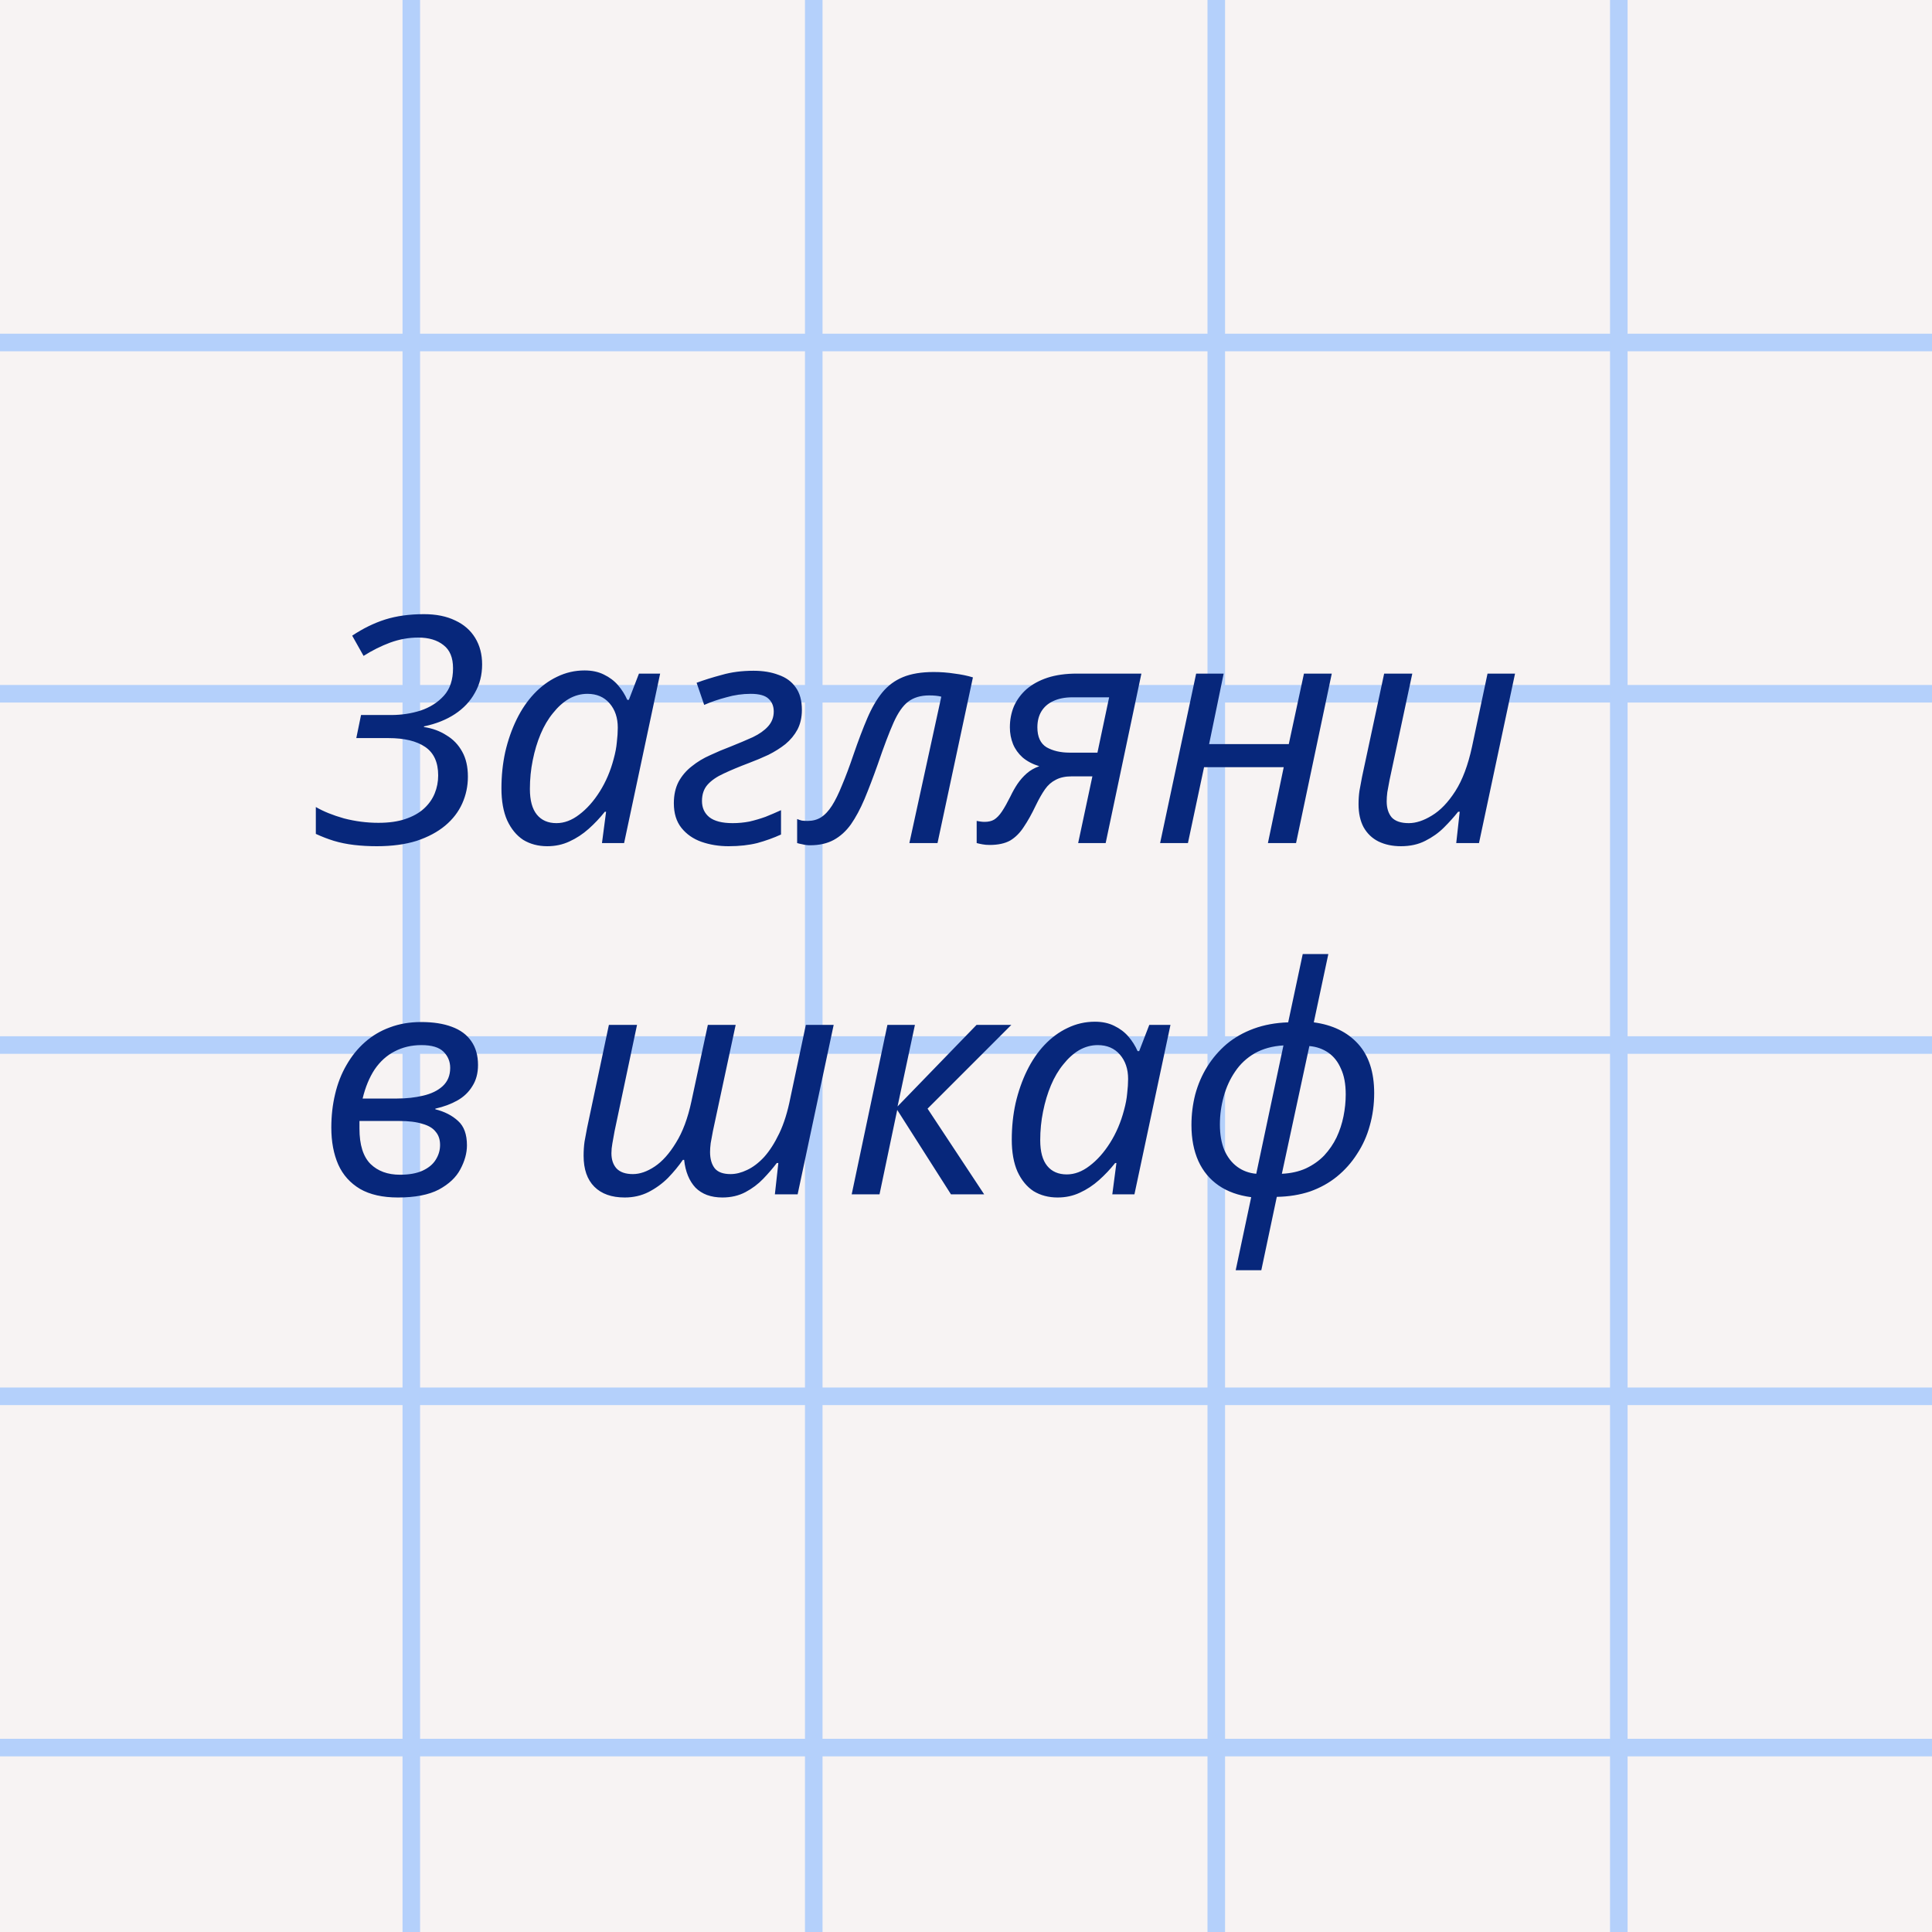 <?xml version="1.0" encoding="UTF-8"?> <svg xmlns="http://www.w3.org/2000/svg" width="55" height="55" viewBox="0 0 55 55" fill="none"><rect x="0" y="0" width="55" height="55" fill="#808080" stroke="none"/> <g clip-path="url(#clip0_89_4272)"> <rect width="55" height="55" fill="#F7F3F3"></rect> <line x1="11.709" y1="9.53703e-09" x2="11.709" y2="55" stroke="#B4D0FB" stroke-width="0.5"></line> <line x1="23.166" y1="9.53703e-09" x2="23.166" y2="55" stroke="#B4D0FB" stroke-width="0.5"></line> <line x1="34.625" y1="9.53703e-09" x2="34.625" y2="55" stroke="#B4D0FB" stroke-width="0.5"></line> <line x1="46.084" y1="-1" x2="46.084" y2="55" stroke="#B4D0FB" stroke-width="0.5"></line> <line y1="9.75" x2="55" y2="9.75" stroke="#B4D0FB" stroke-width="0.5"></line> <line y1="19.75" x2="55" y2="19.75" stroke="#B4D0FB" stroke-width="0.5"></line> <line y1="29.75" x2="55" y2="29.75" stroke="#B4D0FB" stroke-width="0.5"></line> <line y1="39.75" x2="55" y2="39.75" stroke="#B4D0FB" stroke-width="0.5"></line> <line y1="49.75" x2="55" y2="49.75" stroke="#B4D0FB" stroke-width="0.5"></line> <path d="M10.728 24.09C10.5 24.09 10.284 24.078 10.08 24.054C9.876 24.03 9.684 23.991 9.504 23.937C9.33 23.883 9.159 23.817 8.991 23.739V22.974C9.207 23.1 9.474 23.208 9.792 23.298C10.116 23.382 10.443 23.424 10.773 23.424C11.073 23.424 11.328 23.388 11.538 23.316C11.754 23.244 11.931 23.145 12.069 23.019C12.207 22.893 12.309 22.749 12.375 22.587C12.441 22.425 12.474 22.254 12.474 22.074C12.474 21.702 12.351 21.432 12.105 21.264C11.859 21.096 11.511 21.012 11.061 21.012H10.143L10.278 20.355H11.133C11.427 20.355 11.706 20.313 11.97 20.229C12.24 20.139 12.462 19.998 12.636 19.806C12.81 19.614 12.897 19.353 12.897 19.023C12.897 18.723 12.807 18.504 12.627 18.366C12.447 18.222 12.207 18.15 11.907 18.15C11.637 18.15 11.37 18.198 11.106 18.294C10.848 18.39 10.596 18.516 10.35 18.672L10.026 18.096C10.332 17.892 10.644 17.739 10.962 17.637C11.286 17.535 11.655 17.484 12.069 17.484C12.417 17.484 12.714 17.544 12.96 17.664C13.206 17.778 13.395 17.943 13.527 18.159C13.659 18.375 13.725 18.627 13.725 18.915C13.725 19.215 13.656 19.485 13.518 19.725C13.386 19.965 13.197 20.166 12.951 20.328C12.705 20.49 12.411 20.607 12.069 20.679V20.697C12.309 20.733 12.522 20.811 12.708 20.931C12.9 21.045 13.05 21.201 13.158 21.399C13.266 21.591 13.32 21.828 13.32 22.11C13.32 22.38 13.266 22.635 13.158 22.875C13.05 23.115 12.888 23.325 12.672 23.505C12.456 23.685 12.186 23.829 11.862 23.937C11.538 24.039 11.16 24.09 10.728 24.09ZM15.58 24.09C15.322 24.09 15.094 24.03 14.896 23.91C14.704 23.784 14.551 23.598 14.437 23.352C14.329 23.106 14.275 22.803 14.275 22.443C14.275 22.083 14.311 21.738 14.383 21.408C14.461 21.072 14.569 20.763 14.707 20.481C14.845 20.199 15.01 19.956 15.202 19.752C15.4 19.542 15.619 19.38 15.859 19.266C16.105 19.146 16.366 19.086 16.642 19.086C16.852 19.086 17.035 19.125 17.191 19.203C17.353 19.281 17.488 19.383 17.596 19.509C17.704 19.635 17.791 19.773 17.857 19.923H17.902L18.19 19.176H18.793L17.767 24H17.137L17.254 23.109H17.218C17.08 23.283 16.927 23.445 16.759 23.595C16.591 23.745 16.408 23.865 16.21 23.955C16.018 24.045 15.808 24.09 15.58 24.09ZM15.841 23.433C16.063 23.433 16.279 23.352 16.489 23.19C16.705 23.028 16.9 22.809 17.074 22.533C17.248 22.257 17.38 21.948 17.47 21.606C17.518 21.432 17.548 21.273 17.56 21.129C17.578 20.979 17.587 20.841 17.587 20.715C17.587 20.433 17.509 20.202 17.353 20.022C17.197 19.842 16.987 19.752 16.723 19.752C16.537 19.752 16.36 19.8 16.192 19.896C16.03 19.992 15.88 20.127 15.742 20.301C15.604 20.469 15.487 20.667 15.391 20.895C15.295 21.123 15.22 21.372 15.166 21.642C15.112 21.906 15.085 22.179 15.085 22.461C15.085 22.785 15.151 23.028 15.283 23.19C15.415 23.352 15.601 23.433 15.841 23.433ZM20.74 24.09C20.464 24.09 20.206 24.048 19.966 23.964C19.732 23.88 19.543 23.748 19.399 23.568C19.255 23.388 19.183 23.154 19.183 22.866C19.183 22.632 19.228 22.428 19.318 22.254C19.414 22.08 19.54 21.933 19.696 21.813C19.852 21.687 20.026 21.582 20.218 21.498C20.41 21.408 20.602 21.327 20.794 21.255C21.034 21.159 21.247 21.069 21.433 20.985C21.619 20.895 21.763 20.793 21.865 20.679C21.973 20.559 22.027 20.418 22.027 20.256C22.027 20.106 21.979 19.986 21.883 19.896C21.787 19.8 21.616 19.752 21.37 19.752C21.136 19.752 20.905 19.785 20.677 19.851C20.449 19.911 20.239 19.983 20.047 20.067L19.831 19.437C20.041 19.359 20.281 19.284 20.551 19.212C20.821 19.134 21.121 19.095 21.451 19.095C21.721 19.095 21.958 19.134 22.162 19.212C22.372 19.284 22.534 19.401 22.648 19.563C22.768 19.725 22.828 19.941 22.828 20.211C22.828 20.421 22.786 20.607 22.702 20.769C22.618 20.925 22.504 21.063 22.36 21.183C22.216 21.297 22.054 21.399 21.874 21.489C21.694 21.573 21.508 21.651 21.316 21.723C21.046 21.825 20.809 21.924 20.605 22.02C20.407 22.11 20.254 22.215 20.146 22.335C20.038 22.455 19.984 22.611 19.984 22.803C19.984 22.995 20.053 23.148 20.191 23.262C20.335 23.376 20.557 23.433 20.857 23.433C21.019 23.433 21.178 23.418 21.334 23.388C21.49 23.352 21.643 23.307 21.793 23.253C21.943 23.193 22.09 23.13 22.234 23.064V23.757C22.024 23.853 21.799 23.934 21.559 24C21.319 24.06 21.046 24.09 20.74 24.09ZM23.062 24.063C22.984 24.063 22.912 24.054 22.846 24.036C22.78 24.024 22.729 24.012 22.693 24V23.316C22.735 23.334 22.78 23.349 22.828 23.361C22.876 23.367 22.93 23.37 22.99 23.37C23.134 23.37 23.26 23.337 23.368 23.271C23.482 23.199 23.587 23.088 23.683 22.938C23.779 22.788 23.875 22.593 23.971 22.353C24.073 22.113 24.181 21.825 24.295 21.489C24.433 21.087 24.565 20.739 24.691 20.445C24.817 20.151 24.958 19.908 25.114 19.716C25.276 19.518 25.474 19.371 25.708 19.275C25.942 19.179 26.233 19.131 26.581 19.131C26.785 19.131 26.983 19.146 27.175 19.176C27.367 19.2 27.541 19.236 27.697 19.284L26.689 24H25.888L26.797 19.833C26.755 19.821 26.704 19.812 26.644 19.806C26.584 19.8 26.521 19.797 26.455 19.797C26.209 19.797 26.008 19.857 25.852 19.977C25.702 20.091 25.564 20.289 25.438 20.571C25.312 20.853 25.162 21.249 24.988 21.759C24.856 22.131 24.73 22.461 24.61 22.749C24.49 23.031 24.361 23.271 24.223 23.469C24.085 23.661 23.923 23.808 23.737 23.91C23.551 24.012 23.326 24.063 23.062 24.063ZM28.173 24.054C28.095 24.054 28.026 24.048 27.966 24.036C27.9 24.024 27.846 24.012 27.804 24V23.37C27.834 23.376 27.87 23.382 27.912 23.388C27.948 23.394 27.987 23.397 28.029 23.397C28.137 23.397 28.227 23.376 28.299 23.334C28.377 23.286 28.452 23.208 28.524 23.1C28.596 22.992 28.677 22.848 28.767 22.668C28.827 22.542 28.893 22.425 28.965 22.317C29.043 22.203 29.13 22.104 29.226 22.02C29.328 21.93 29.448 21.861 29.586 21.813C29.394 21.753 29.235 21.669 29.109 21.561C28.989 21.453 28.899 21.327 28.839 21.183C28.779 21.033 28.749 20.874 28.749 20.706C28.749 20.49 28.788 20.289 28.866 20.103C28.95 19.917 29.07 19.755 29.226 19.617C29.388 19.479 29.586 19.371 29.82 19.293C30.06 19.215 30.339 19.176 30.657 19.176H32.493L31.476 24H30.693L31.098 22.101H30.513C30.327 22.101 30.174 22.134 30.054 22.2C29.934 22.26 29.832 22.35 29.748 22.47C29.664 22.59 29.577 22.743 29.487 22.929C29.373 23.169 29.259 23.373 29.145 23.541C29.037 23.709 28.908 23.838 28.758 23.928C28.608 24.012 28.413 24.054 28.173 24.054ZM30.45 21.426H31.242L31.575 19.851H30.531C30.315 19.851 30.132 19.887 29.982 19.959C29.838 20.025 29.727 20.121 29.649 20.247C29.571 20.373 29.532 20.526 29.532 20.706C29.532 20.976 29.619 21.165 29.793 21.273C29.973 21.375 30.192 21.426 30.45 21.426ZM33.026 24L34.052 19.176H34.835L34.421 21.183H36.689L37.121 19.176H37.913L36.896 24H36.095L36.545 21.84H34.277L33.818 24H33.026ZM39.881 24.09C39.641 24.09 39.428 24.045 39.242 23.955C39.062 23.865 38.921 23.73 38.819 23.55C38.723 23.37 38.675 23.151 38.675 22.893C38.675 22.755 38.684 22.626 38.702 22.506C38.726 22.38 38.75 22.251 38.774 22.119L39.404 19.176H40.205L39.557 22.209C39.533 22.341 39.512 22.455 39.494 22.551C39.482 22.647 39.476 22.734 39.476 22.812C39.476 23.004 39.524 23.157 39.62 23.271C39.722 23.379 39.884 23.433 40.106 23.433C40.31 23.433 40.529 23.361 40.763 23.217C41.003 23.073 41.225 22.842 41.429 22.524C41.633 22.206 41.792 21.783 41.906 21.255L42.347 19.176H43.13L42.104 24H41.456L41.555 23.109H41.51C41.396 23.253 41.261 23.403 41.105 23.559C40.955 23.709 40.778 23.835 40.574 23.937C40.376 24.039 40.145 24.09 39.881 24.09ZM11.331 34.09C10.893 34.09 10.533 34.009 10.251 33.847C9.969 33.679 9.762 33.448 9.63 33.154C9.498 32.854 9.432 32.503 9.432 32.101C9.432 31.765 9.468 31.447 9.54 31.147C9.612 30.841 9.72 30.565 9.864 30.319C10.008 30.067 10.182 29.851 10.386 29.671C10.596 29.485 10.833 29.344 11.097 29.248C11.367 29.146 11.664 29.095 11.988 29.095C12.33 29.095 12.621 29.14 12.861 29.23C13.107 29.32 13.293 29.458 13.419 29.644C13.545 29.824 13.608 30.049 13.608 30.319C13.608 30.553 13.554 30.754 13.446 30.922C13.344 31.09 13.203 31.225 13.023 31.327C12.843 31.429 12.633 31.507 12.393 31.561V31.579C12.657 31.645 12.873 31.756 13.041 31.912C13.209 32.062 13.293 32.293 13.293 32.605C13.293 32.827 13.23 33.055 13.104 33.289C12.984 33.517 12.78 33.709 12.492 33.865C12.204 34.015 11.817 34.09 11.331 34.09ZM11.385 33.442C11.649 33.442 11.865 33.403 12.033 33.325C12.201 33.247 12.324 33.145 12.402 33.019C12.486 32.887 12.528 32.746 12.528 32.596C12.528 32.44 12.486 32.314 12.402 32.218C12.324 32.116 12.198 32.041 12.024 31.993C11.856 31.939 11.637 31.912 11.367 31.912H10.233C10.233 31.942 10.233 31.978 10.233 32.02C10.233 32.056 10.233 32.092 10.233 32.128C10.233 32.59 10.338 32.926 10.548 33.136C10.758 33.34 11.037 33.442 11.385 33.442ZM11.304 31.273C11.568 31.273 11.814 31.246 12.042 31.192C12.276 31.138 12.462 31.048 12.6 30.922C12.744 30.79 12.816 30.616 12.816 30.4C12.816 30.22 12.753 30.067 12.627 29.941C12.501 29.815 12.291 29.752 11.997 29.752C11.715 29.752 11.46 29.812 11.232 29.932C11.01 30.046 10.821 30.217 10.665 30.445C10.515 30.673 10.401 30.949 10.323 31.273H11.304ZM17.784 34.09C17.412 34.09 17.124 33.988 16.92 33.784C16.716 33.58 16.614 33.286 16.614 32.902C16.614 32.758 16.623 32.623 16.641 32.497C16.665 32.371 16.689 32.242 16.713 32.11L17.334 29.176H18.135L17.496 32.2C17.472 32.332 17.451 32.449 17.433 32.551C17.415 32.647 17.406 32.74 17.406 32.83C17.406 33.01 17.454 33.154 17.55 33.262C17.652 33.37 17.808 33.424 18.018 33.424C18.216 33.424 18.423 33.352 18.639 33.208C18.855 33.064 19.056 32.839 19.242 32.533C19.434 32.227 19.581 31.834 19.683 31.354L20.151 29.176H20.943L20.295 32.2C20.271 32.332 20.25 32.446 20.232 32.542C20.22 32.638 20.214 32.722 20.214 32.794C20.214 32.992 20.259 33.148 20.349 33.262C20.439 33.37 20.589 33.424 20.799 33.424C20.949 33.424 21.105 33.385 21.267 33.307C21.435 33.229 21.597 33.106 21.753 32.938C21.909 32.764 22.053 32.539 22.185 32.263C22.317 31.987 22.422 31.651 22.5 31.255L22.941 29.176H23.733L22.707 34H22.059L22.158 33.109H22.113C22.005 33.253 21.876 33.403 21.726 33.559C21.582 33.709 21.414 33.835 21.222 33.937C21.03 34.039 20.811 34.09 20.565 34.09C20.403 34.09 20.256 34.066 20.124 34.018C19.998 33.97 19.89 33.901 19.8 33.811C19.71 33.715 19.638 33.601 19.584 33.469C19.53 33.337 19.494 33.187 19.476 33.019H19.44C19.32 33.193 19.179 33.364 19.017 33.532C18.855 33.694 18.669 33.829 18.459 33.937C18.255 34.039 18.03 34.09 17.784 34.09ZM24.246 34L25.263 29.176H26.046L25.551 31.498L27.801 29.176H28.791L26.406 31.561L28.017 34H27.072L25.542 31.597L25.038 34H24.246ZM30.108 34.09C29.85 34.09 29.622 34.03 29.424 33.91C29.232 33.784 29.079 33.598 28.965 33.352C28.857 33.106 28.803 32.803 28.803 32.443C28.803 32.083 28.839 31.738 28.911 31.408C28.989 31.072 29.097 30.763 29.235 30.481C29.373 30.199 29.538 29.956 29.73 29.752C29.928 29.542 30.147 29.38 30.387 29.266C30.633 29.146 30.894 29.086 31.17 29.086C31.38 29.086 31.563 29.125 31.719 29.203C31.881 29.281 32.016 29.383 32.124 29.509C32.232 29.635 32.319 29.773 32.385 29.923H32.43L32.718 29.176H33.321L32.295 34H31.665L31.782 33.109H31.746C31.608 33.283 31.455 33.445 31.287 33.595C31.119 33.745 30.936 33.865 30.738 33.955C30.546 34.045 30.336 34.09 30.108 34.09ZM30.369 33.433C30.591 33.433 30.807 33.352 31.017 33.19C31.233 33.028 31.428 32.809 31.602 32.533C31.776 32.257 31.908 31.948 31.998 31.606C32.046 31.432 32.076 31.273 32.088 31.129C32.106 30.979 32.115 30.841 32.115 30.715C32.115 30.433 32.037 30.202 31.881 30.022C31.725 29.842 31.515 29.752 31.251 29.752C31.065 29.752 30.888 29.8 30.72 29.896C30.558 29.992 30.408 30.127 30.27 30.301C30.132 30.469 30.015 30.667 29.919 30.895C29.823 31.123 29.748 31.372 29.694 31.642C29.64 31.906 29.613 32.179 29.613 32.461C29.613 32.785 29.679 33.028 29.811 33.19C29.943 33.352 30.129 33.433 30.369 33.433ZM35.619 34.081C35.253 34.033 34.944 33.922 34.692 33.748C34.44 33.574 34.248 33.343 34.116 33.055C33.984 32.761 33.918 32.419 33.918 32.029C33.918 31.729 33.954 31.438 34.026 31.156C34.104 30.868 34.218 30.604 34.368 30.364C34.518 30.124 34.701 29.911 34.917 29.725C35.139 29.539 35.397 29.392 35.691 29.284C35.985 29.176 36.312 29.116 36.672 29.104L37.086 27.16H37.815L37.401 29.104C37.935 29.176 38.355 29.38 38.661 29.716C38.967 30.052 39.12 30.52 39.12 31.12C39.12 31.444 39.078 31.753 38.994 32.047C38.916 32.335 38.796 32.602 38.634 32.848C38.478 33.094 38.286 33.31 38.058 33.496C37.836 33.676 37.581 33.817 37.293 33.919C37.005 34.015 36.69 34.066 36.348 34.072L35.907 36.16H35.178L35.619 34.081ZM36.537 29.761C36.225 29.779 35.952 29.854 35.718 29.986C35.49 30.118 35.304 30.292 35.16 30.508C35.016 30.718 34.908 30.955 34.836 31.219C34.764 31.477 34.728 31.741 34.728 32.011C34.728 32.293 34.77 32.536 34.854 32.74C34.944 32.944 35.067 33.103 35.223 33.217C35.379 33.331 35.559 33.397 35.763 33.415L36.537 29.761ZM36.492 33.415C36.75 33.403 36.978 33.352 37.176 33.262C37.38 33.166 37.554 33.043 37.698 32.893C37.842 32.737 37.959 32.566 38.049 32.38C38.139 32.188 38.205 31.987 38.247 31.777C38.289 31.567 38.31 31.36 38.31 31.156C38.31 30.862 38.265 30.619 38.175 30.427C38.091 30.229 37.971 30.076 37.815 29.968C37.659 29.86 37.479 29.797 37.275 29.779L36.492 33.415Z" fill="#07277B"></path> </g> <defs> <clipPath id="clip0_89_4272"> <rect width="55" height="55" fill="white"></rect> </clipPath> </defs> </svg> 